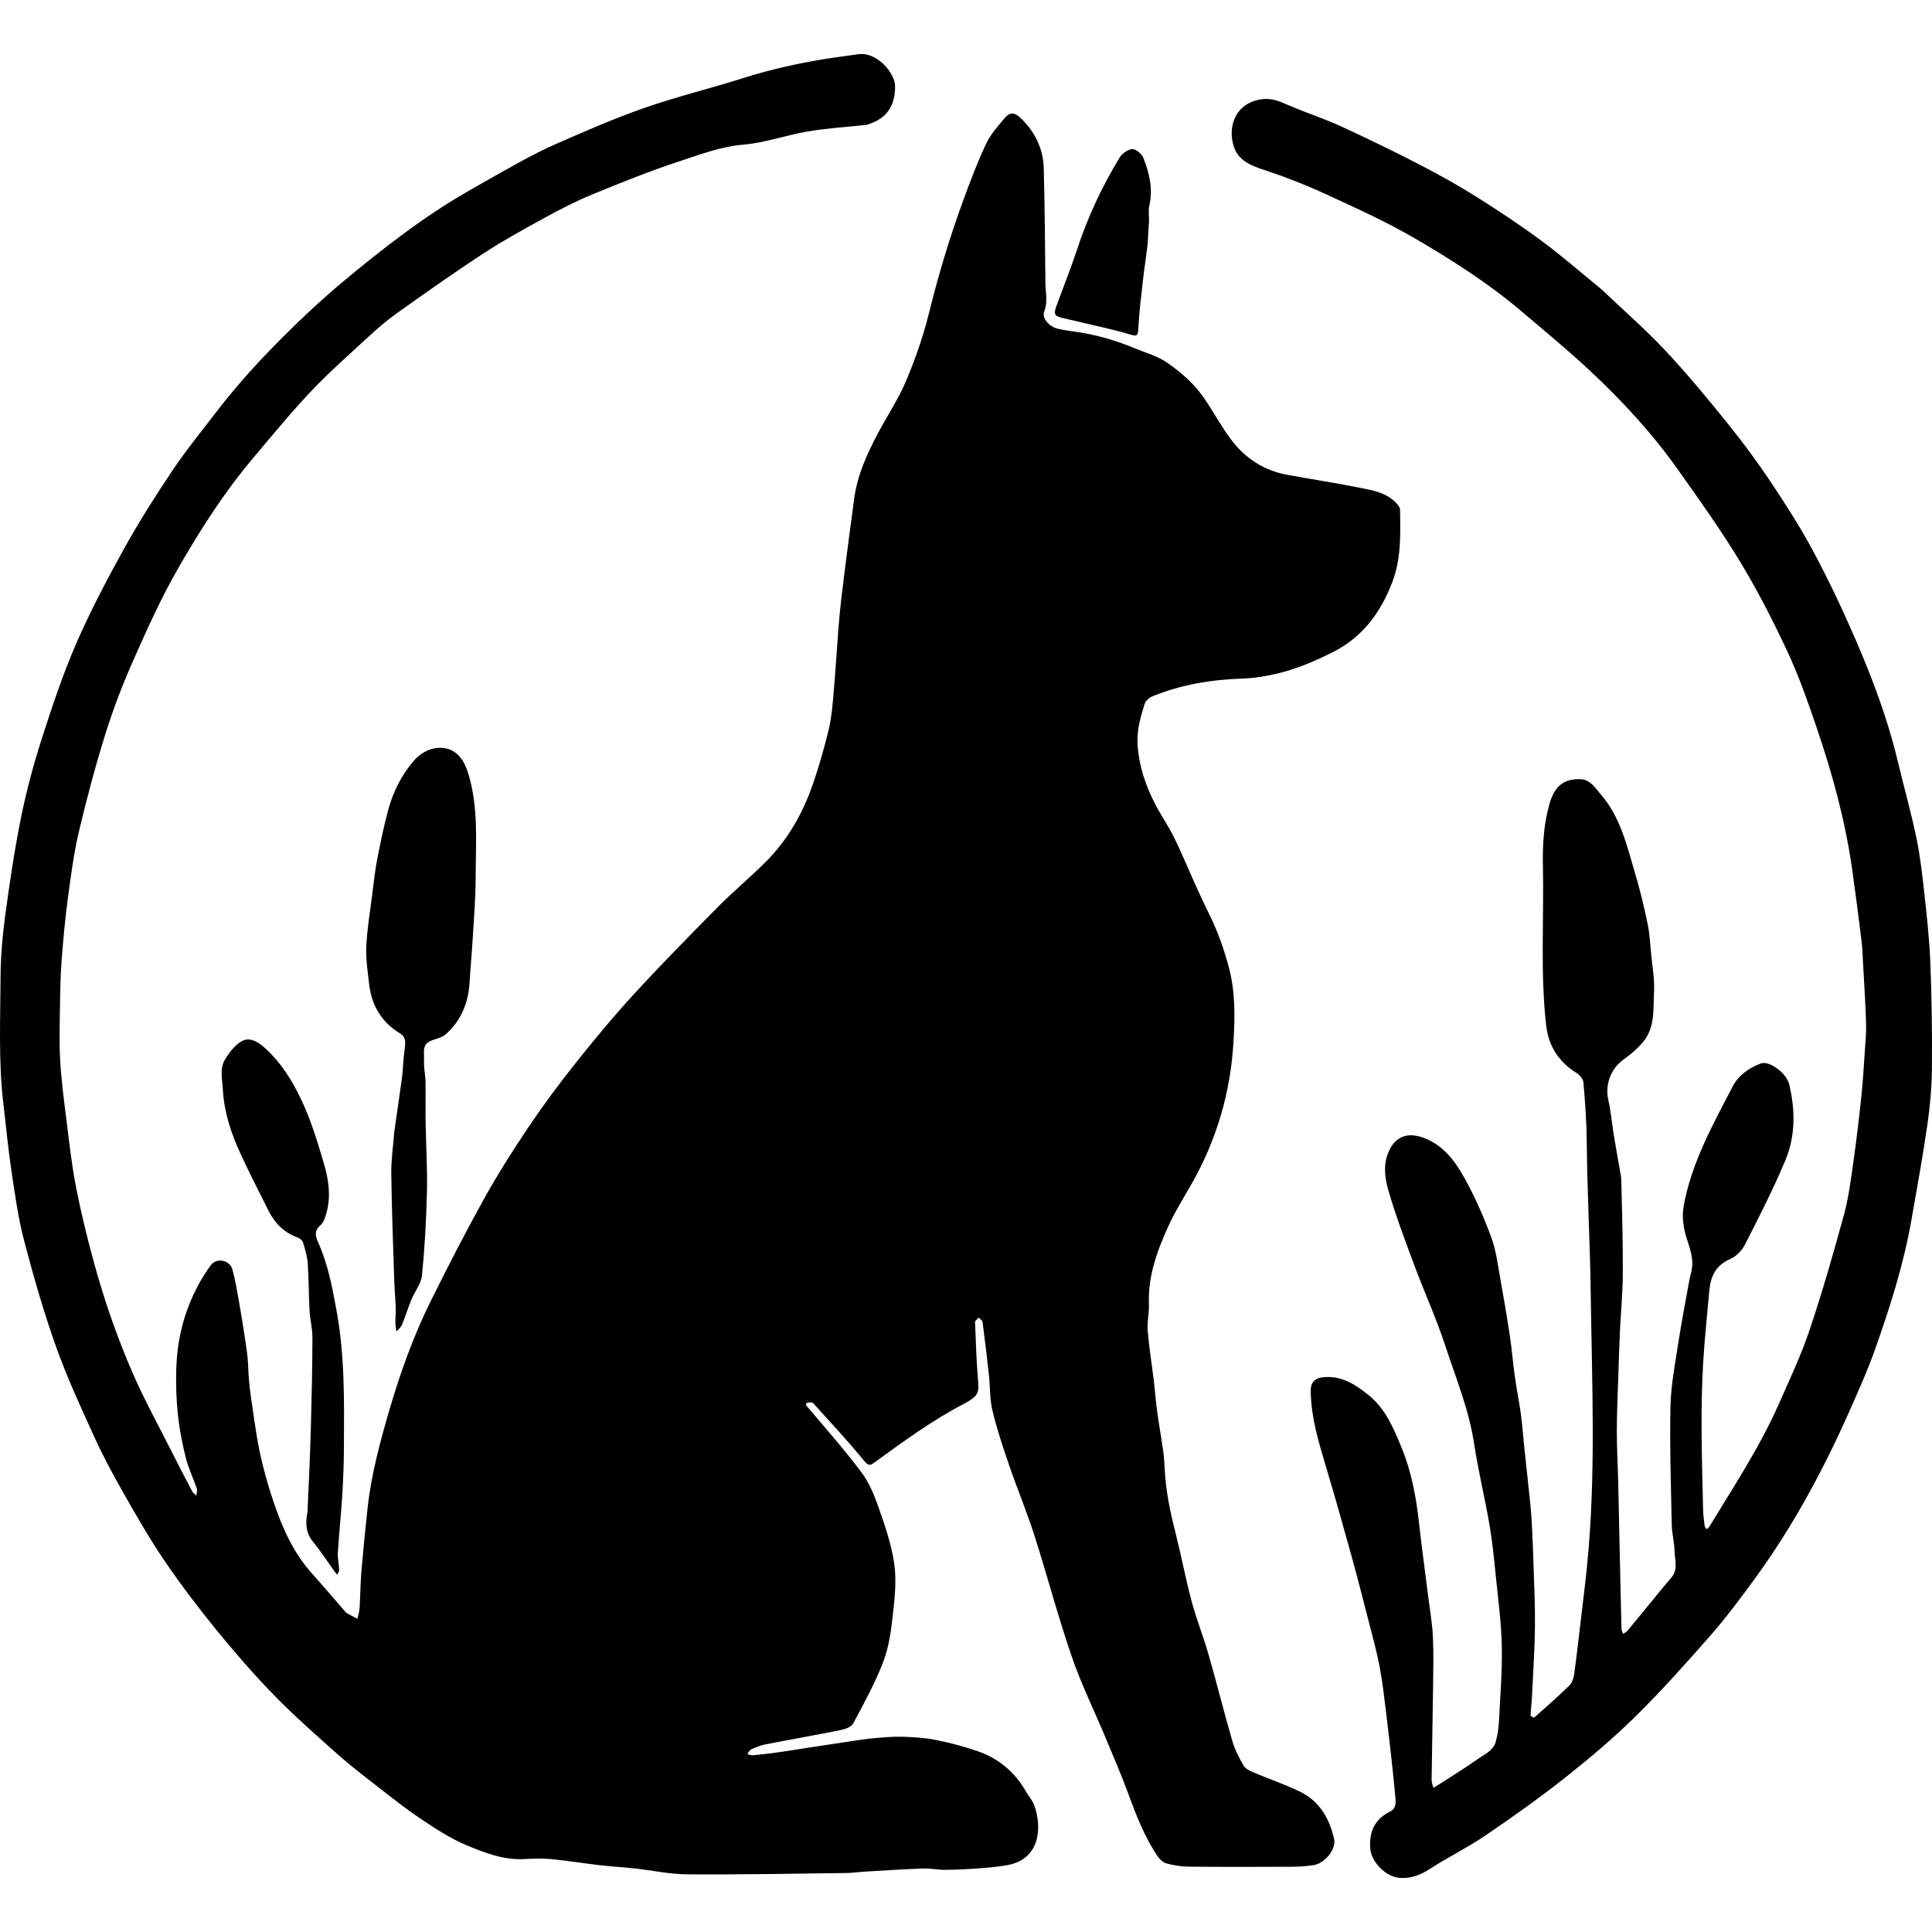 <?xml version="1.0" encoding="utf-8"?><!DOCTYPE svg PUBLIC "-//W3C//DTD SVG 1.1//EN" "http://www.w3.org/Graphics/SVG/1.1/DTD/svg11.dtd"><svg version="1.1" id="Contours" xmlns="http://www.w3.org/2000/svg" xmlns:xlink="http://www.w3.org/1999/xlink" x="0px" y="0px" width="1231.102px" height="1231.102px" viewBox="0 0 1231.102 1162.299" enable-background="new 0 0 1231.102 1231.102" xml:space="preserve" stroke="black" fill="none" stroke-linecap='round' stroke-linejoin='round'><path class="selected"  fill="#000000" opacity="1" stroke="none" 
 	d="
M516.195 859.165 C513.987 859.562 512.45 859.642 514.473 862.036 C526.125 875.831 538.125 889.38 548.946 903.809 C553.937 910.465 557.254 918.673 560.02 926.633 C564.034 938.182 568.111 949.966 569.817 961.982 C571.3 972.419 570.183 983.391 569.008 993.992 C567.871 1004.259 566.52 1014.861 562.878 1024.406 C557.674 1038.042 550.53 1050.974 543.627 1063.892 C542.438 1066.117 538.467 1067.462 535.547 1068.052 C519.505 1071.289 503.376 1074.093 487.313 1077.23 C484.32 1077.814 481.416 1079.073 478.627 1080.357 C477.588 1080.836 476.993 1082.278 476.195 1083.281 C477.331 1083.576 478.501 1084.215 479.598 1084.107 C485.326 1083.545 491.048 1082.883 496.748 1082.085 C503.023 1081.208 509.269 1080.128 515.532 1079.17 C524.626 1077.777 533.72 1076.385 542.823 1075.051 C547.554 1074.358 552.289 1073.624 557.048 1073.208 C562.894 1072.697 568.781 1072.086 574.626 1072.27 C581.863 1072.498 589.189 1072.924 596.271 1074.311 C605.09 1076.037 613.846 1078.397 622.366 1081.264 C636.063 1085.875 646.621 1094.631 653.833 1107.281 C655.531 1110.259 657.974 1112.935 659.097 1116.097 C664.202 1130.471 662.614 1150.427 641.796 1154.11 C635.971 1155.14 630.039 1155.682 624.132 1156.118 C616.952 1156.649 609.747 1157.036 602.55 1157.094 C597.691 1157.134 592.813 1156.081 587.968 1156.248 C575.903 1156.664 563.851 1157.475 551.796 1158.178 C547.43 1158.433 543.075 1159.074 538.71 1159.127 C505.183 1159.53 471.653 1160.189 438.13 1159.966 C426.841 1159.891 415.575 1157.425 404.284 1156.191 C396.909 1155.386 389.489 1154.981 382.12 1154.129 C371.823 1152.939 361.578 1151.256 351.265 1150.262 C345.651 1149.72 339.924 1149.882 334.278 1150.222 C321.07 1151.018 309.037 1146.268 297.385 1141.454 C287.282 1137.28 277.898 1131.099 268.731 1125.001 C259.088 1118.586 249.983 1111.339 240.82 1104.227 C232.073 1097.439 223.263 1090.684 215 1083.331 C201.267 1071.109 187.42 1058.938 174.607 1045.785 C161.564 1032.396 149.273 1018.205 137.462 1003.706 C125.929 989.547 114.88 974.921 104.617 959.821 C95.265 946.061 86.983 931.545 78.737 917.072 C72.16 905.53 65.82 893.792 60.316 881.712 C51.636 862.661 42.788 843.591 35.775 823.9 C27.893 801.768 21.368 779.097 15.412 756.356 C11.59 741.764 9.533 726.672 7.29 711.714 C5.179 697.638 3.886 683.441 2.19 669.302 C-1.048 642.308 0.224 615.194 0.357 588.134 C0.421 575.044 1.583 561.88 3.335 548.896 C6.148 528.041 9.223 507.178 13.394 486.563 C16.809 469.685 21.294 452.943 26.55 436.54 C33.132 416.002 39.989 395.438 48.569 375.685 C57.597 354.901 68.221 334.74 79.227 314.906 C88.754 297.735 99.345 281.101 110.306 264.794 C118.902 252.005 128.726 240.036 138.104 227.778 C155.409 205.157 175.194 184.763 195.834 165.264 C209.001 152.826 222.981 141.187 237.161 129.9 C250.548 119.245 264.305 108.958 278.582 99.544 C292.446 90.401 307.07 82.38 321.564 74.23 C331.933 68.399 342.379 62.578 353.25 57.798 C372.131 49.495 391.078 41.168 410.534 34.39 C431.563 27.063 453.306 21.811 474.551 15.065 C491.291 9.749 508.337 6.028 525.614 3.192 C532.673 2.032 539.788 1.217 546.864 0.153 C558.467 -1.59 570.414 11.919 570.367 20.744 C570.304 32.526 565.63 40.439 554.474 44.387 C553.747 44.644 553.039 45.06 552.294 45.142 C539.85 46.508 527.305 47.25 514.981 49.32 C501.111 51.649 487.562 56.596 473.651 57.77 C459.23 58.987 446.175 64.042 432.904 68.394 C414.191 74.53 395.862 81.92 377.63 89.407 C367.234 93.676 357.164 98.853 347.291 104.251 C333.938 111.554 320.562 118.921 307.834 127.238 C289.116 139.469 270.857 152.416 252.626 165.372 C246.201 169.937 240.22 175.194 234.411 180.542 C222.167 191.815 209.62 202.836 198.218 214.924 C185.103 228.827 172.95 243.653 160.631 258.29 C142.52 279.809 127.442 303.524 113.486 327.786 C102.746 346.458 93.862 366.265 85.107 385.991 C78.367 401.174 72.348 416.777 67.385 432.624 C60.941 453.199 55.339 474.078 50.379 495.063 C47.077 509.034 45.205 523.376 43.29 537.631 C41.513 550.852 40.299 564.162 39.273 577.466 C38.54 586.964 38.371 596.514 38.235 606.045 C38.067 617.766 37.676 629.521 38.336 641.207 C39.042 653.69 40.685 666.131 42.241 678.551 C44.042 692.913 45.611 707.344 48.351 721.539 C51.422 737.45 55.286 753.24 59.533 768.884 C66.208 793.48 74.53 817.595 84.717 840.932 C92.179 858.027 101.244 874.424 109.652 891.104 C113.825 899.382 118.083 907.617 122.415 915.812 C123.01 916.938 124.253 917.722 125.195 918.665 C125.273 917.076 125.823 915.326 125.347 913.925 C123.117 907.362 120.014 901.043 118.34 894.357 C116.088 885.361 114.325 876.166 113.344 866.95 C112.338 857.494 112.05 847.897 112.301 838.384 C112.739 821.74 116.25 805.614 123.301 790.49 C126.375 783.897 130.112 777.474 134.466 771.66 C138.142 766.751 146.421 768.584 148.082 774.465 C149.911 780.939 150.978 787.64 152.165 794.281 C153.613 802.377 154.93 810.499 156.13 818.636 C156.97 824.331 157.945 830.057 158.11 835.791 C158.501 849.449 160.968 862.786 162.919 876.255 C165.223 892.167 169.236 907.524 174.308 922.619 C179.938 939.373 187.129 955.431 199.26 968.787 C206.025 976.236 212.484 983.963 219.095 991.552 C219.75 992.304 220.396 993.151 221.23 993.644 C223.346 994.895 225.566 995.97 227.745 997.116 C228.228 994.816 228.997 992.534 229.143 990.214 C229.616 982.637 229.615 975.025 230.249 967.465 C231.392 953.835 232.742 940.22 234.222 926.622 C236.57 905.054 242.23 884.168 248.309 863.454 C255.259 839.771 263.615 816.512 274.615 794.375 C285.412 772.648 296.484 751.034 308.258 729.827 C316.881 714.295 326.411 699.217 336.318 684.463 C345.59 670.656 355.498 657.228 365.843 644.202 C377.894 629.027 390.241 614.028 403.333 599.754 C420.885 580.618 439.107 562.084 457.375 543.622 C467.082 533.811 477.724 524.93 487.535 515.216 C501.86 501.035 511.581 483.836 518.095 464.916 C521.974 453.652 525.265 442.144 528.049 430.559 C529.827 423.161 530.466 415.447 531.136 407.833 C532.345 394.099 533.142 380.33 534.217 366.584 C534.757 359.684 535.401 352.787 536.222 345.915 C537.795 332.761 539.509 319.624 541.203 306.485 C542.16 299.061 543.259 291.655 544.182 284.226 C546.114 268.692 552.455 254.753 559.724 241.165 C565.641 230.105 572.665 219.529 577.494 208.023 C583.332 194.114 588.366 179.696 591.972 165.061 C597.989 140.646 605.223 116.661 613.856 93.089 C618.303 80.948 622.891 68.806 628.403 57.131 C631.26 51.079 635.985 45.801 640.404 40.632 C643.645 36.841 646.668 37.283 650.27 40.717 C659.518 49.534 664.78 60.336 665.109 73.042 C665.739 97.396 665.924 121.762 666.15 146.123 C666.205 152.044 667.868 157.846 665.439 163.976 C663.694 168.382 668.645 173.879 674.226 175.121 C678.233 176.013 682.322 176.555 686.389 177.155 C699.076 179.024 711.266 182.593 723.093 187.529 C730.211 190.5 737.659 192.422 744.198 197.027 C753.05 203.259 761.035 210.227 767.137 219.118 C773.155 227.886 778.199 237.356 784.578 245.835 C793.474 257.66 805.402 265.413 820.163 268.135 C835.366 270.938 850.666 273.236 865.822 276.265 C874.665 278.033 883.919 279.431 890.378 286.898 C891.171 287.814 892.1 289.038 892.119 290.134 C892.397 305.805 892.946 321.53 887.189 336.558 C879.732 356.026 868.257 371.727 848.874 381.384 C837.564 387.019 826.132 391.905 813.929 394.782 C806.534 396.526 798.881 397.79 791.305 398.026 C771.667 398.638 752.636 401.9 734.413 409.276 C732.356 410.109 729.977 412.182 729.359 414.179 C726.756 422.594 724.279 430.835 724.877 440.162 C725.725 453.398 729.722 465.338 735.511 476.86 C739.339 484.478 744.31 491.524 748.101 499.158 C752.825 508.669 756.822 518.539 761.209 528.219 C764.135 534.677 767.06 541.141 770.225 547.482 C775.91 558.874 780.136 570.724 783.314 583.08 C787.297 598.569 786.895 614.301 785.975 629.853 C784.08 661.906 775.179 692.157 759.207 720.185 C754.295 728.805 748.933 737.234 744.822 746.229 C737.552 762.134 731.427 778.45 732.109 796.494 C732.324 802.168 730.881 807.933 731.335 813.565 C732.181 824.051 733.913 834.464 735.176 844.92 C735.946 851.298 736.368 857.72 737.234 864.083 C738.41 872.718 739.939 881.305 741.16 889.935 C741.702 893.768 742 897.648 742.17 901.517 C742.787 915.517 745.701 929.092 749.127 942.632 C752.764 957.007 755.482 971.62 759.315 985.938 C762.387 997.412 766.843 1008.508 770.123 1019.933 C775.391 1038.284 779.997 1056.826 785.317 1075.161 C786.889 1080.578 789.607 1085.754 792.444 1090.668 C793.576 1092.63 796.287 1093.971 798.558 1094.934 C808.48 1099.144 818.758 1102.587 828.426 1107.296 C840.803 1113.324 847.19 1124.389 850.095 1137.404 C851.572 1144.02 844.202 1153.007 836.907 1154.112 C832.756 1154.74 828.526 1155.102 824.329 1155.12 C802.164 1155.216 779.997 1155.282 757.833 1155.074 C752.937 1155.029 747.931 1154.272 743.213 1152.976 C740.924 1152.348 738.678 1150.054 737.279 1147.941 C729.294 1135.876 724.056 1122.523 719.103 1108.987 C714.661 1096.849 709.512 1084.965 704.532 1073.029 C697.299 1055.692 688.952 1038.747 682.868 1021.022 C674.133 995.576 667.293 969.486 659.086 943.849 C654.298 928.889 648.208 914.351 643.108 899.484 C639.146 887.935 635.26 876.303 632.398 864.452 C630.636 857.16 630.984 849.374 630.166 841.834 C628.943 830.541 627.585 819.262 626.1 808.002 C625.963 806.966 624.492 806.107 623.64 805.165 C622.825 806.143 621.27 807.15 621.307 808.094 C621.807 820.824 622.242 833.569 623.311 846.259 C623.881 853.022 623.142 855.471 614.256 860.109 C593.989 870.687 575.643 884.123 557.235 897.508 C555.348 898.88 553.739 900.297 550.869 896.762 C540.502 883.988 529.188 871.982 518.199 859.716 C517.884 859.365 517.204 859.341 516.195 859.165 z"/><path class="selected"  fill="#000000" opacity="1" stroke="none" 
 	d="
M1020.445 149.915 C1034.207 163.01 1048.335 175.278 1061.066 188.855 C1075.219 203.949 1088.43 219.971 1101.426 236.092 C1111.166 248.175 1120.381 260.746 1128.986 273.663 C1138.486 287.924 1147.746 302.441 1155.792 317.548 C1165.422 335.632 1174.215 354.216 1182.356 373.023 C1193.215 398.111 1202.839 423.704 1209.218 450.394 C1213.092 466.6 1217.621 482.662 1221.05 498.958 C1223.467 510.443 1224.838 522.178 1226.118 533.863 C1227.769 548.942 1229.463 564.059 1230.054 579.202 C1230.933 601.708 1231.252 624.255 1231.038 646.778 C1230.922 658.872 1229.788 671.035 1228.061 683.016 C1225.223 702.706 1221.565 722.279 1218.187 741.889 C1213.291 770.311 1204.635 797.723 1195.051 824.81 C1189.923 839.303 1183.574 853.387 1177.304 867.445 C1171.778 879.834 1165.893 892.085 1159.641 904.123 C1147.473 927.552 1133.826 950.128 1118.272 971.469 C1109.342 983.722 1100.261 995.945 1090.287 1007.34 C1074.73 1025.112 1058.955 1042.776 1042.146 1059.344 C1027.957 1073.33 1012.611 1086.253 996.965 1098.619 C980.588 1111.564 963.498 1123.661 946.228 1135.406 C935.064 1142.998 922.792 1148.946 911.455 1156.305 C905.452 1160.202 899.606 1162.618 892.345 1162.265 C883.214 1161.82 873.607 1152.134 873.095 1143.005 C872.5 1132.391 876.181 1124.658 885.896 1119.896 C889.42 1118.169 889.518 1114.704 889.19 1111.3 C888.542 1104.575 887.923 1097.846 887.181 1091.13 C885.897 1079.511 884.615 1067.89 883.168 1056.291 C881.967 1046.66 880.913 1036.985 879.088 1027.466 C877.242 1017.839 874.612 1008.357 872.175 998.851 C868.586 984.851 865.015 970.842 861.158 956.914 C855.945 938.095 850.644 919.296 845.048 900.589 C840.303 884.727 835.462 868.924 835.214 852.178 C835.123 846.008 838.094 843.488 844.314 843.1 C855.529 842.4 863.964 848.079 872.082 854.581 C882.89 863.24 887.997 875.705 893.044 887.886 C899.431 903.298 902.408 919.67 904.247 936.259 C906.006 952.123 908.209 967.938 910.19 983.778 C911.221 992.026 912.691 1000.259 913.072 1008.54 C913.573 1019.407 913.308 1030.316 913.17 1041.204 C912.924 1060.733 912.498 1080.26 912.249 1099.789 C912.227 1101.458 912.96 1103.138 913.342 1104.812 C914.736 1103.987 916.161 1103.21 917.519 1102.328 C925.796 1096.954 934.202 1091.76 942.265 1086.08 C946.379 1083.182 951.628 1080.999 953.107 1075.533 C954.218 1071.43 954.907 1067.129 955.128 1062.882 C955.962 1046.835 957.29 1030.758 956.973 1014.721 C956.678 999.753 954.661 984.809 953.151 969.879 C952.042 958.909 950.963 947.905 949.095 937.05 C946.139 919.866 941.948 902.882 939.351 885.651 C936.079 863.935 927.738 843.8 920.992 823.202 C915.25 805.667 907.529 788.789 901.088 771.47 C895.176 755.573 889.131 739.667 884.488 723.383 C882.263 715.58 881.373 706.788 885.215 698.719 C889.678 689.344 897.496 686.959 907.394 690.725 C919.716 695.413 927.046 705.287 932.952 715.828 C939.779 728.014 945.439 740.982 950.294 754.097 C953.468 762.672 954.491 772.077 956.15 781.17 C958.333 793.141 960.34 805.149 962.145 817.183 C963.403 825.563 964.053 834.033 965.235 842.426 C966.382 850.566 968.026 858.637 969.144 866.781 C970.062 873.47 970.496 880.224 971.202 886.944 C972.511 899.394 973.901 911.835 975.174 924.288 C975.636 928.804 975.952 933.338 976.175 937.872 C976.579 946.064 976.936 954.259 977.178 962.457 C977.574 975.816 978.265 989.184 978.088 1002.539 C977.89 1017.435 976.894 1032.322 976.173 1047.209 C975.986 1051.078 975.45 1054.931 975.312 1058.8 C975.298 1059.203 977.423 1060.247 977.687 1060.013 C985.282 1053.283 992.914 1046.579 1000.158 1039.482 C1001.87 1037.804 1002.752 1034.809 1003.103 1032.293 C1004.649 1021.209 1005.877 1010.08 1007.191 998.964 C1008.543 987.519 1010.001 976.084 1011.172 964.62 C1017.16 905.959 1014.396 847.098 1013.609 788.38 C1013.184 756.67 1011.378 724.899 1011.104 693.119 C1010.995 680.557 1010.048 667.989 1009.016 655.463 C1008.839 653.319 1006.745 650.655 1004.787 649.448 C993.373 642.409 986.754 632.291 985.258 619.141 C981.393 585.166 983.905 551.036 983.169 516.981 C982.885 503.847 983.711 490.825 987.269 478.16 C989.884 468.848 994.561 461.697 1006.873 462.105 C1013.527 462.326 1016.419 467.655 1019.881 471.596 C1032.709 486.203 1036.767 504.868 1042.107 522.816 C1045.212 533.253 1047.741 543.888 1049.948 554.554 C1051.274 560.965 1051.55 567.601 1052.178 574.148 C1052.918 581.864 1054.396 589.64 1053.984 597.305 C1053.42 607.803 1054.703 619.106 1048.019 628.201 C1044.342 633.203 1039.194 637.324 1034.133 641.064 C1026.38 646.794 1022.64 656.935 1024.83 666.433 C1026.464 673.523 1027.053 680.85 1028.211 688.055 C1029.288 694.756 1030.517 701.433 1031.647 708.125 C1032.201 711.406 1033.057 714.69 1033.134 717.987 C1033.591 737.679 1034.176 757.376 1034.082 777.069 C1034.021 789.628 1032.8 802.18 1032.215 814.74 C1031.779 824.097 1031.499 833.461 1031.203 842.824 C1030.838 854.351 1030.27 865.88 1030.268 877.408 C1030.266 888.77 1030.909 900.13 1031.184 911.493 C1031.563 927.187 1031.856 942.882 1032.197 958.577 C1032.522 973.605 1032.842 988.633 1033.238 1003.66 C1033.265 1004.689 1033.9 1005.702 1034.253 1006.723 C1035.195 1006.075 1036.345 1005.599 1037.048 1004.752 C1043.115 997.456 1049.091 990.084 1055.116 982.753 C1058.391 978.767 1061.646 974.76 1065.026 970.864 C1069.494 965.715 1067.168 959.699 1067.07 954.086 C1066.973 948.519 1065.391 942.98 1065.276 937.411 C1064.757 912.221 1063.926 887.012 1064.442 861.835 C1064.711 848.664 1067.276 835.507 1069.266 822.414 C1071.279 809.165 1073.839 796 1076.212 782.807 C1076.765 779.73 1077.718 776.717 1078.157 773.627 C1079.157 766.584 1076.463 760.311 1074.473 753.707 C1072.631 747.596 1071.713 740.532 1072.823 734.323 C1077.764 706.682 1091.377 682.394 1104.117 657.853 C1107.87 650.626 1114.527 646.147 1121.934 643.28 C1127.229 641.23 1138.335 649.199 1140.097 656.533 C1144.004 672.796 1144.187 689.354 1137.721 704.825 C1130.061 723.155 1120.969 740.907 1111.95 758.631 C1110.021 762.423 1106.278 766.268 1102.439 767.916 C1093.243 771.863 1090.032 778.972 1089.212 787.966 C1087.818 803.241 1086.208 818.506 1085.292 833.812 C1084.494 847.145 1084.235 860.529 1084.267 873.89 C1084.309 891.752 1084.819 909.614 1085.231 927.473 C1085.313 931.007 1085.801 934.538 1086.247 938.053 C1086.335 938.747 1087.088 939.356 1087.534 940.004 C1088.088 939.508 1088.803 939.109 1089.172 938.5 C1104.707 912.888 1121.299 887.858 1133.445 860.345 C1140.284 844.853 1147.586 829.464 1152.972 813.454 C1161.159 789.114 1168.259 764.382 1175.016 739.597 C1178.073 728.38 1179.471 716.676 1181.124 705.122 C1183.093 691.356 1184.672 677.529 1186.143 663.699 C1187.086 654.839 1187.581 645.928 1188.177 637.033 C1188.603 630.678 1189.287 624.299 1189.105 617.952 C1188.74 605.22 1187.881 592.502 1187.186 579.78 C1186.911 574.748 1186.767 569.693 1186.151 564.7 C1184.274 549.513 1182.323 534.334 1180.168 519.185 C1175.717 487.896 1167.325 457.56 1157.097 427.746 C1151.652 411.874 1146.072 395.94 1138.976 380.772 C1129.879 361.326 1120.081 342.085 1108.958 323.743 C1096.664 303.47 1082.854 284.082 1069.115 264.728 C1052.819 241.774 1033.781 221.091 1013.241 201.915 C999.024 188.641 983.995 176.224 969.131 163.659 C948.241 146 925.217 131.272 901.696 117.568 C883.34 106.874 863.836 98.068 844.498 89.17 C831.648 83.257 818.374 78.11 804.939 73.681 C796.712 70.969 789.247 67.805 786.329 59.324 C782.047 46.878 786.829 31.306 803.769 28.874 C810.746 27.872 815.745 30.372 821.47 32.817 C832.512 37.533 843.985 41.275 854.889 46.274 C871.851 54.052 888.633 62.258 905.212 70.825 C917.47 77.158 929.552 83.927 941.226 91.275 C955.317 100.145 969.224 109.387 982.6 119.292 C995.536 128.872 1007.695 139.499 1020.445 149.915 z"/><path class="selected"  fill="#000000" opacity="1" stroke="none" 
 	d="
M251.195 687.165 C252.843 675.351 254.566 664.046 256.101 652.716 C256.687 648.394 256.806 644.011 257.208 639.663 C257.473 636.795 257.995 633.947 258.158 631.076 C258.323 628.171 257.915 625.916 254.742 623.993 C243.151 616.967 236.798 606.269 235.244 592.867 C234.313 584.843 233.02 576.723 233.398 568.717 C233.924 557.567 235.815 546.478 237.212 535.374 C238.125 528.112 238.879 520.809 240.269 513.634 C242.35 502.894 244.534 492.145 247.399 481.596 C250.522 470.098 255.862 459.427 263.675 450.418 C268.838 444.464 276.379 440.893 284.108 442.478 C291.607 444.015 295.895 450.499 298.201 457.871 C305.107 479.958 303.144 502.719 303.081 525.286 C303.044 538.342 301.937 551.4 301.169 564.448 C300.636 573.511 299.761 582.554 299.219 591.616 C298.437 604.674 293.841 615.983 283.959 624.741 C282.092 626.396 279.32 627.177 276.839 627.959 C271.471 629.651 269.88 631.719 270.171 636.99 C270.312 639.538 270.071 642.109 270.225 644.656 C270.439 648.191 271.093 651.71 271.149 655.242 C271.289 663.962 271.079 672.687 271.221 681.407 C271.459 695.933 272.401 710.47 272.057 724.98 C271.636 742.742 270.667 760.527 268.91 778.2 C268.377 783.566 264.294 788.529 262.127 793.796 C259.96 799.065 258.294 804.539 256.114 809.801 C255.439 811.43 253.799 812.659 252.601 814.071 C252.371 812.364 251.964 810.659 251.947 808.951 C251.914 805.659 252.27 802.359 252.158 799.073 C251.957 793.207 251.403 787.354 251.217 781.489 C250.496 758.772 249.617 736.055 249.321 713.332 C249.21 704.786 250.528 696.221 251.195 687.165 z"/><path class="selected"  fill="#000000" opacity="1" stroke="none" 
 	d="
M195.945 928.915 C196.862 909.946 197.651 891.231 198.16 872.508 C198.655 854.322 199.043 836.129 199.089 817.938 C199.103 812.218 197.577 806.51 197.258 800.768 C196.699 790.698 196.782 780.588 196.079 770.531 C195.767 766.065 194.378 761.633 193.081 757.304 C192.704 756.046 191.129 754.715 189.808 754.244 C181.209 751.176 175.243 745.247 171.228 737.303 C165.104 725.189 158.958 713.074 153.26 700.758 C147.263 687.796 142.835 674.406 141.996 659.868 C141.617 653.285 139.88 646.53 143.388 640.721 C146.198 636.067 150.025 631.002 154.674 628.759 C159.865 626.254 165.299 630.139 169.469 633.993 C179.048 642.845 185.773 653.487 191.488 665.324 C198.065 678.948 202.376 693.282 206.544 707.544 C209.343 717.122 210.972 727.763 208.124 738.054 C207.313 740.986 206.345 744.499 204.224 746.313 C200.167 749.783 200.91 753.274 202.641 757.068 C208.921 770.829 211.624 785.462 214.364 800.239 C219.74 829.235 219.326 858.442 219.152 887.674 C219.092 897.702 218.752 907.74 218.138 917.748 C217.375 930.179 216.055 942.575 215.281 955.004 C215.054 958.664 215.97 962.383 216.121 966.085 C216.16 967.044 215.292 968.04 214.841 969.02 C214.292 968.344 213.708 967.694 213.201 966.989 C208.674 960.703 204.476 954.146 199.553 948.188 C194.728 942.348 194.57 935.99 195.945 928.915 z"/><path class="selected"  fill="#000000" opacity="1" stroke="none" 
 	d="
M731.195 122.165 C730.195 130.075 729.062 137.47 728.227 144.899 C727.097 154.958 725.858 165.026 725.345 175.124 C725.11 179.773 724.316 179.992 720.004 178.698 C710.029 175.704 699.783 173.611 689.642 171.169 C685.401 170.147 681.15 169.161 676.902 168.166 C672.02 167.024 671.288 165.802 673.099 160.794 C677.494 148.634 682.359 136.633 686.397 124.358 C693.135 103.878 702.197 84.503 713.356 66.13 C714.974 63.468 718.709 60.699 721.552 60.604 C723.928 60.525 727.632 63.814 728.664 66.433 C732.463 76.075 734.784 86.065 732.345 96.651 C731.617 99.81 732.322 103.279 732.168 106.596 C731.936 111.623 731.528 116.643 731.195 122.165 z"/></svg>